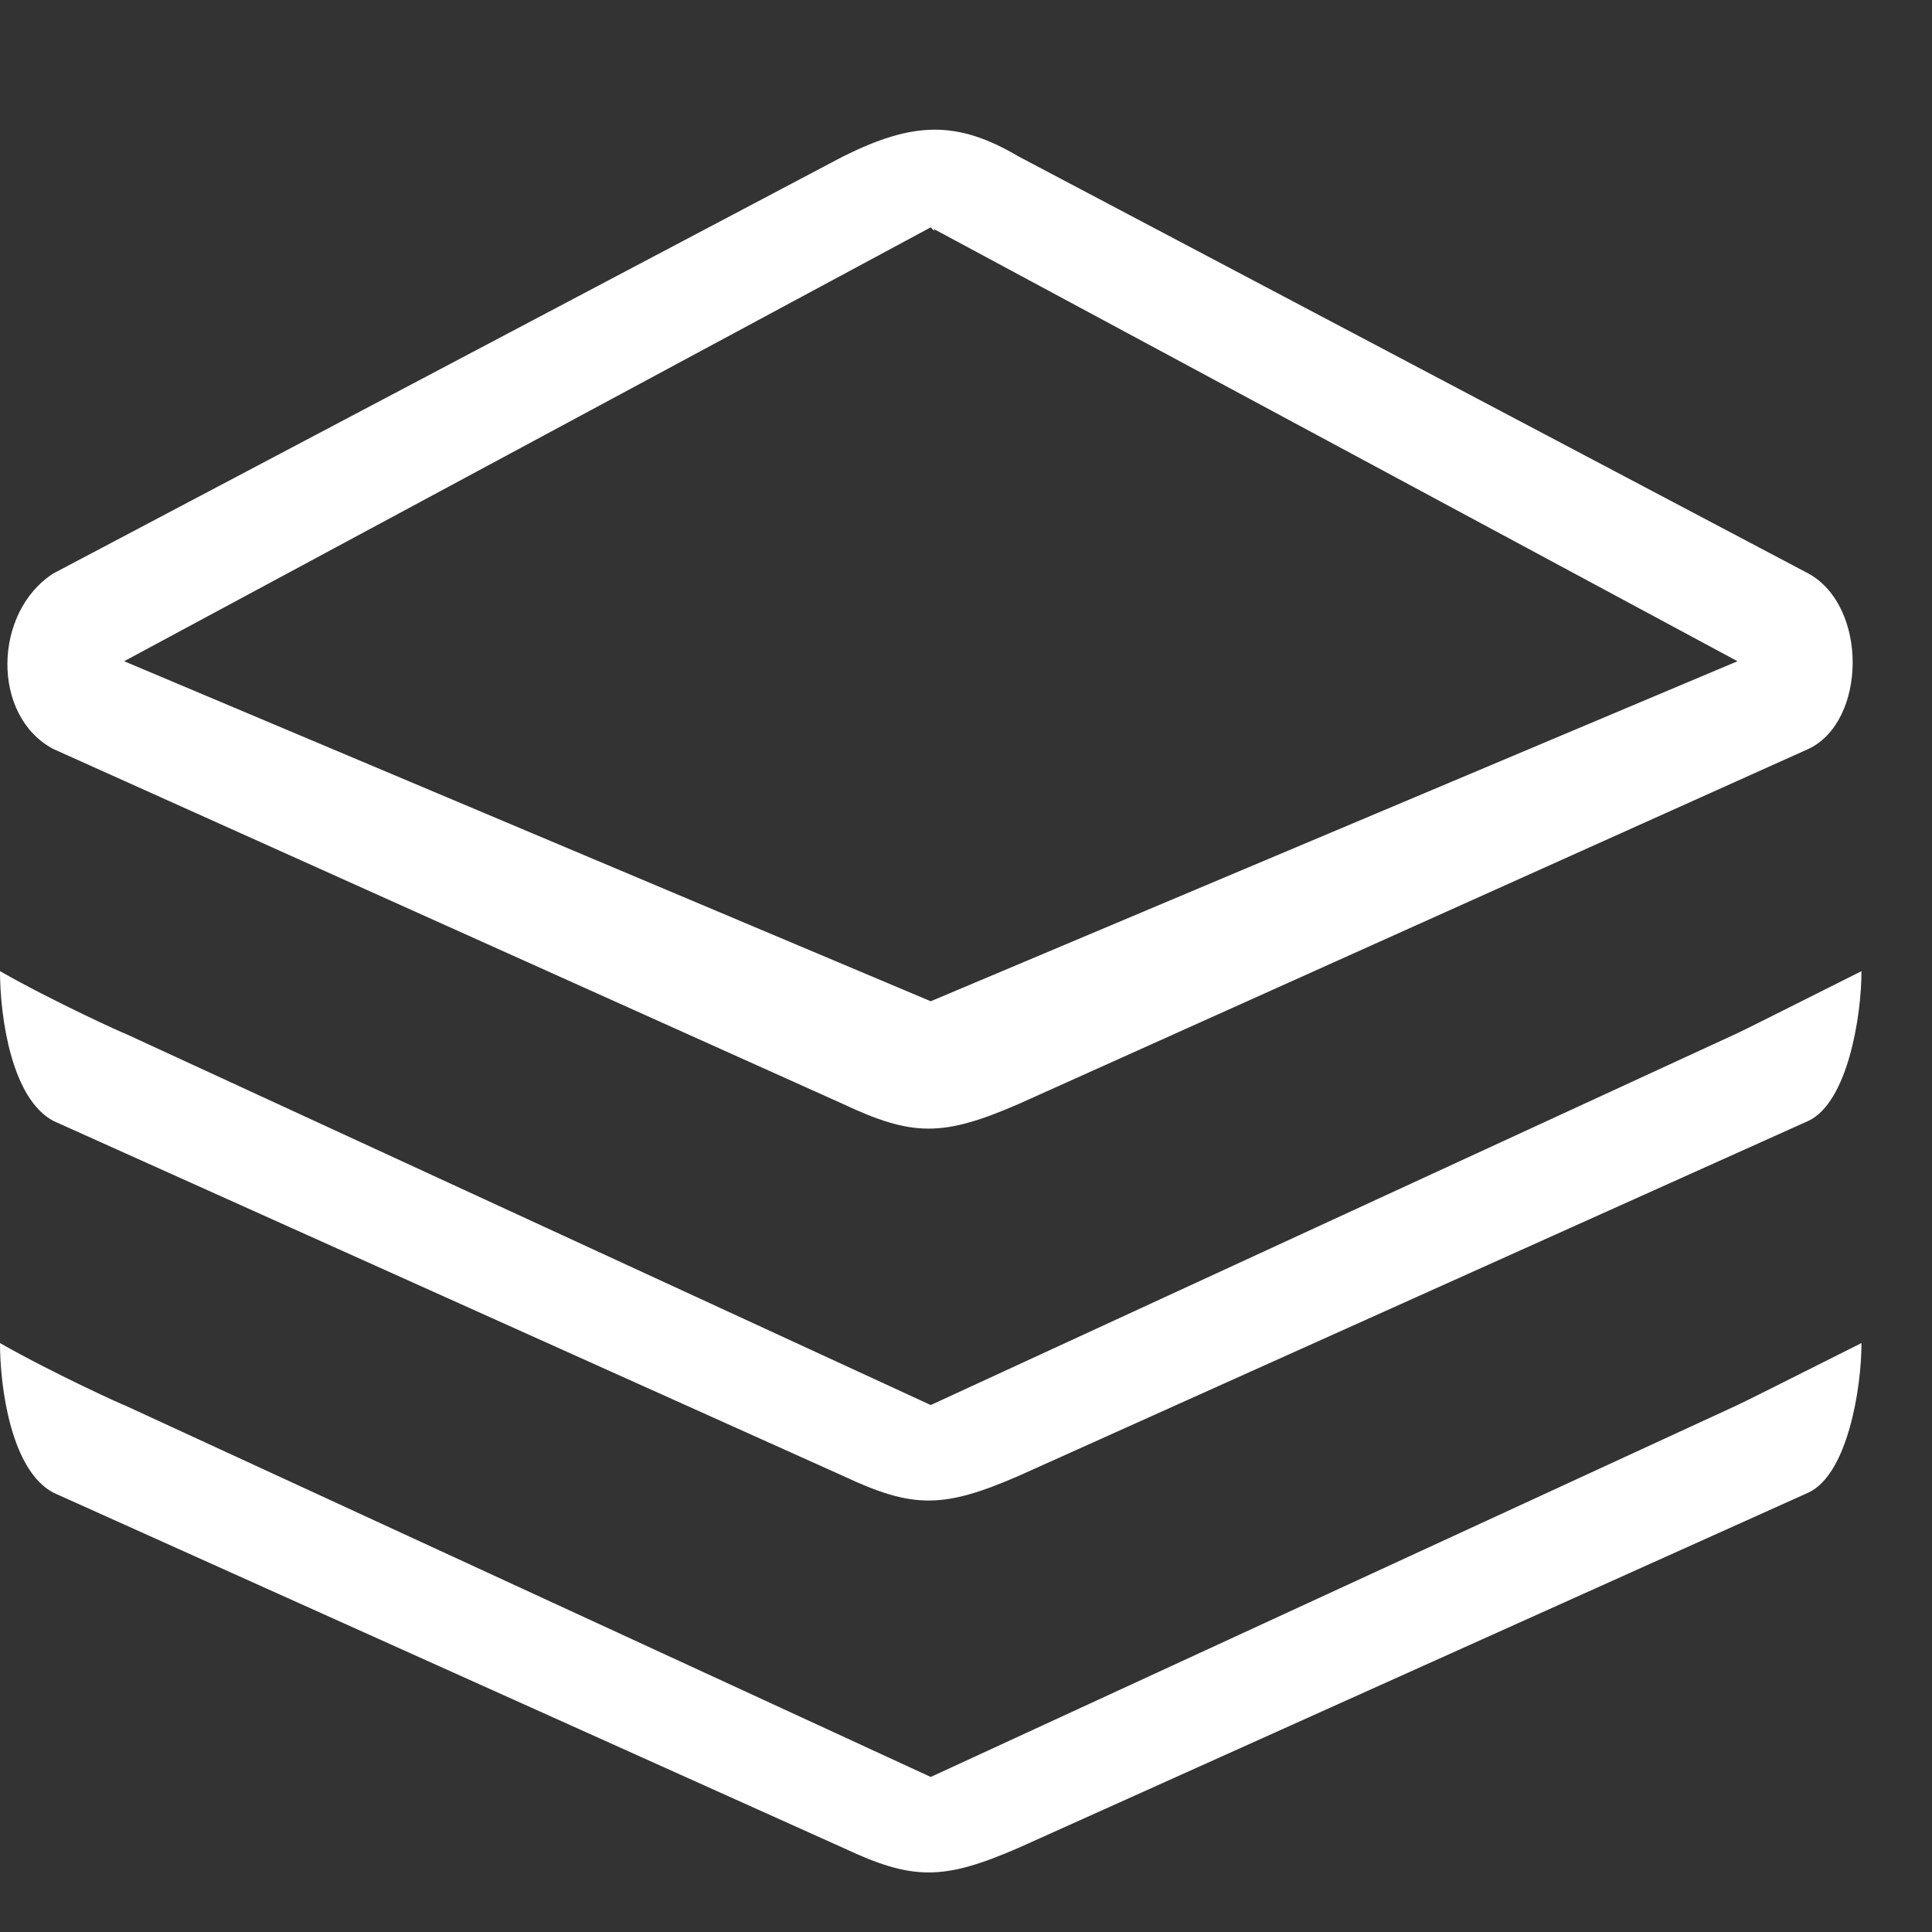 <svg width="12" height="12" viewBox="0 0 12 12" fill="none" xmlns="http://www.w3.org/2000/svg">
<rect x="0" y="0" width="12" height="12" fill="#333333" stroke="none"/>
<g clip-path="url(#clip0_920_439)">
<path fill-rule="evenodd" clip-rule="evenodd" d="M0.331 6.962L5.236 9.167C5.67 9.371 5.857 9.371 6.327 9.167L11.232 6.962C11.474 6.849 11.562 6.318 11.562 6.032C11.247 6.19 10.8 6.415 10.792 6.417L5.781 8.727L0.771 6.417C0.788 6.428 0.327 6.219 0 6.032C0 6.312 0.07 6.823 0.331 6.962ZM5.781 11.037L0.771 8.727C0.788 8.738 0.327 8.529 0 8.342C0 8.621 0.07 9.133 0.331 9.271L5.236 11.477C5.67 11.681 5.857 11.681 6.327 11.477L11.232 9.271C11.474 9.159 11.562 8.628 11.562 8.342C11.247 8.5 10.8 8.725 10.792 8.727L5.781 11.037ZM5.781 1.412L10.792 4.107L5.781 6.219L0.771 4.107L5.781 1.412ZM0.331 4.652L5.236 6.857C5.67 7.061 5.857 7.061 6.327 6.857L11.232 4.652C11.593 4.483 11.605 3.767 11.232 3.562L6.327 0.972C5.941 0.744 5.67 0.756 5.236 0.972L0.331 3.562C-0.043 3.803 -0.055 4.447 0.331 4.652ZM5.781 1.412C5.817 1.454 5.808 1.421 5.781 1.412Z" fill="white"/>
</g>
<defs>
<clipPath id="clip0_920_439">
<rect width="11.562" height="11.562" fill="white" transform="translate(0 0.438)"/>
</clipPath>
</defs>
</svg>
